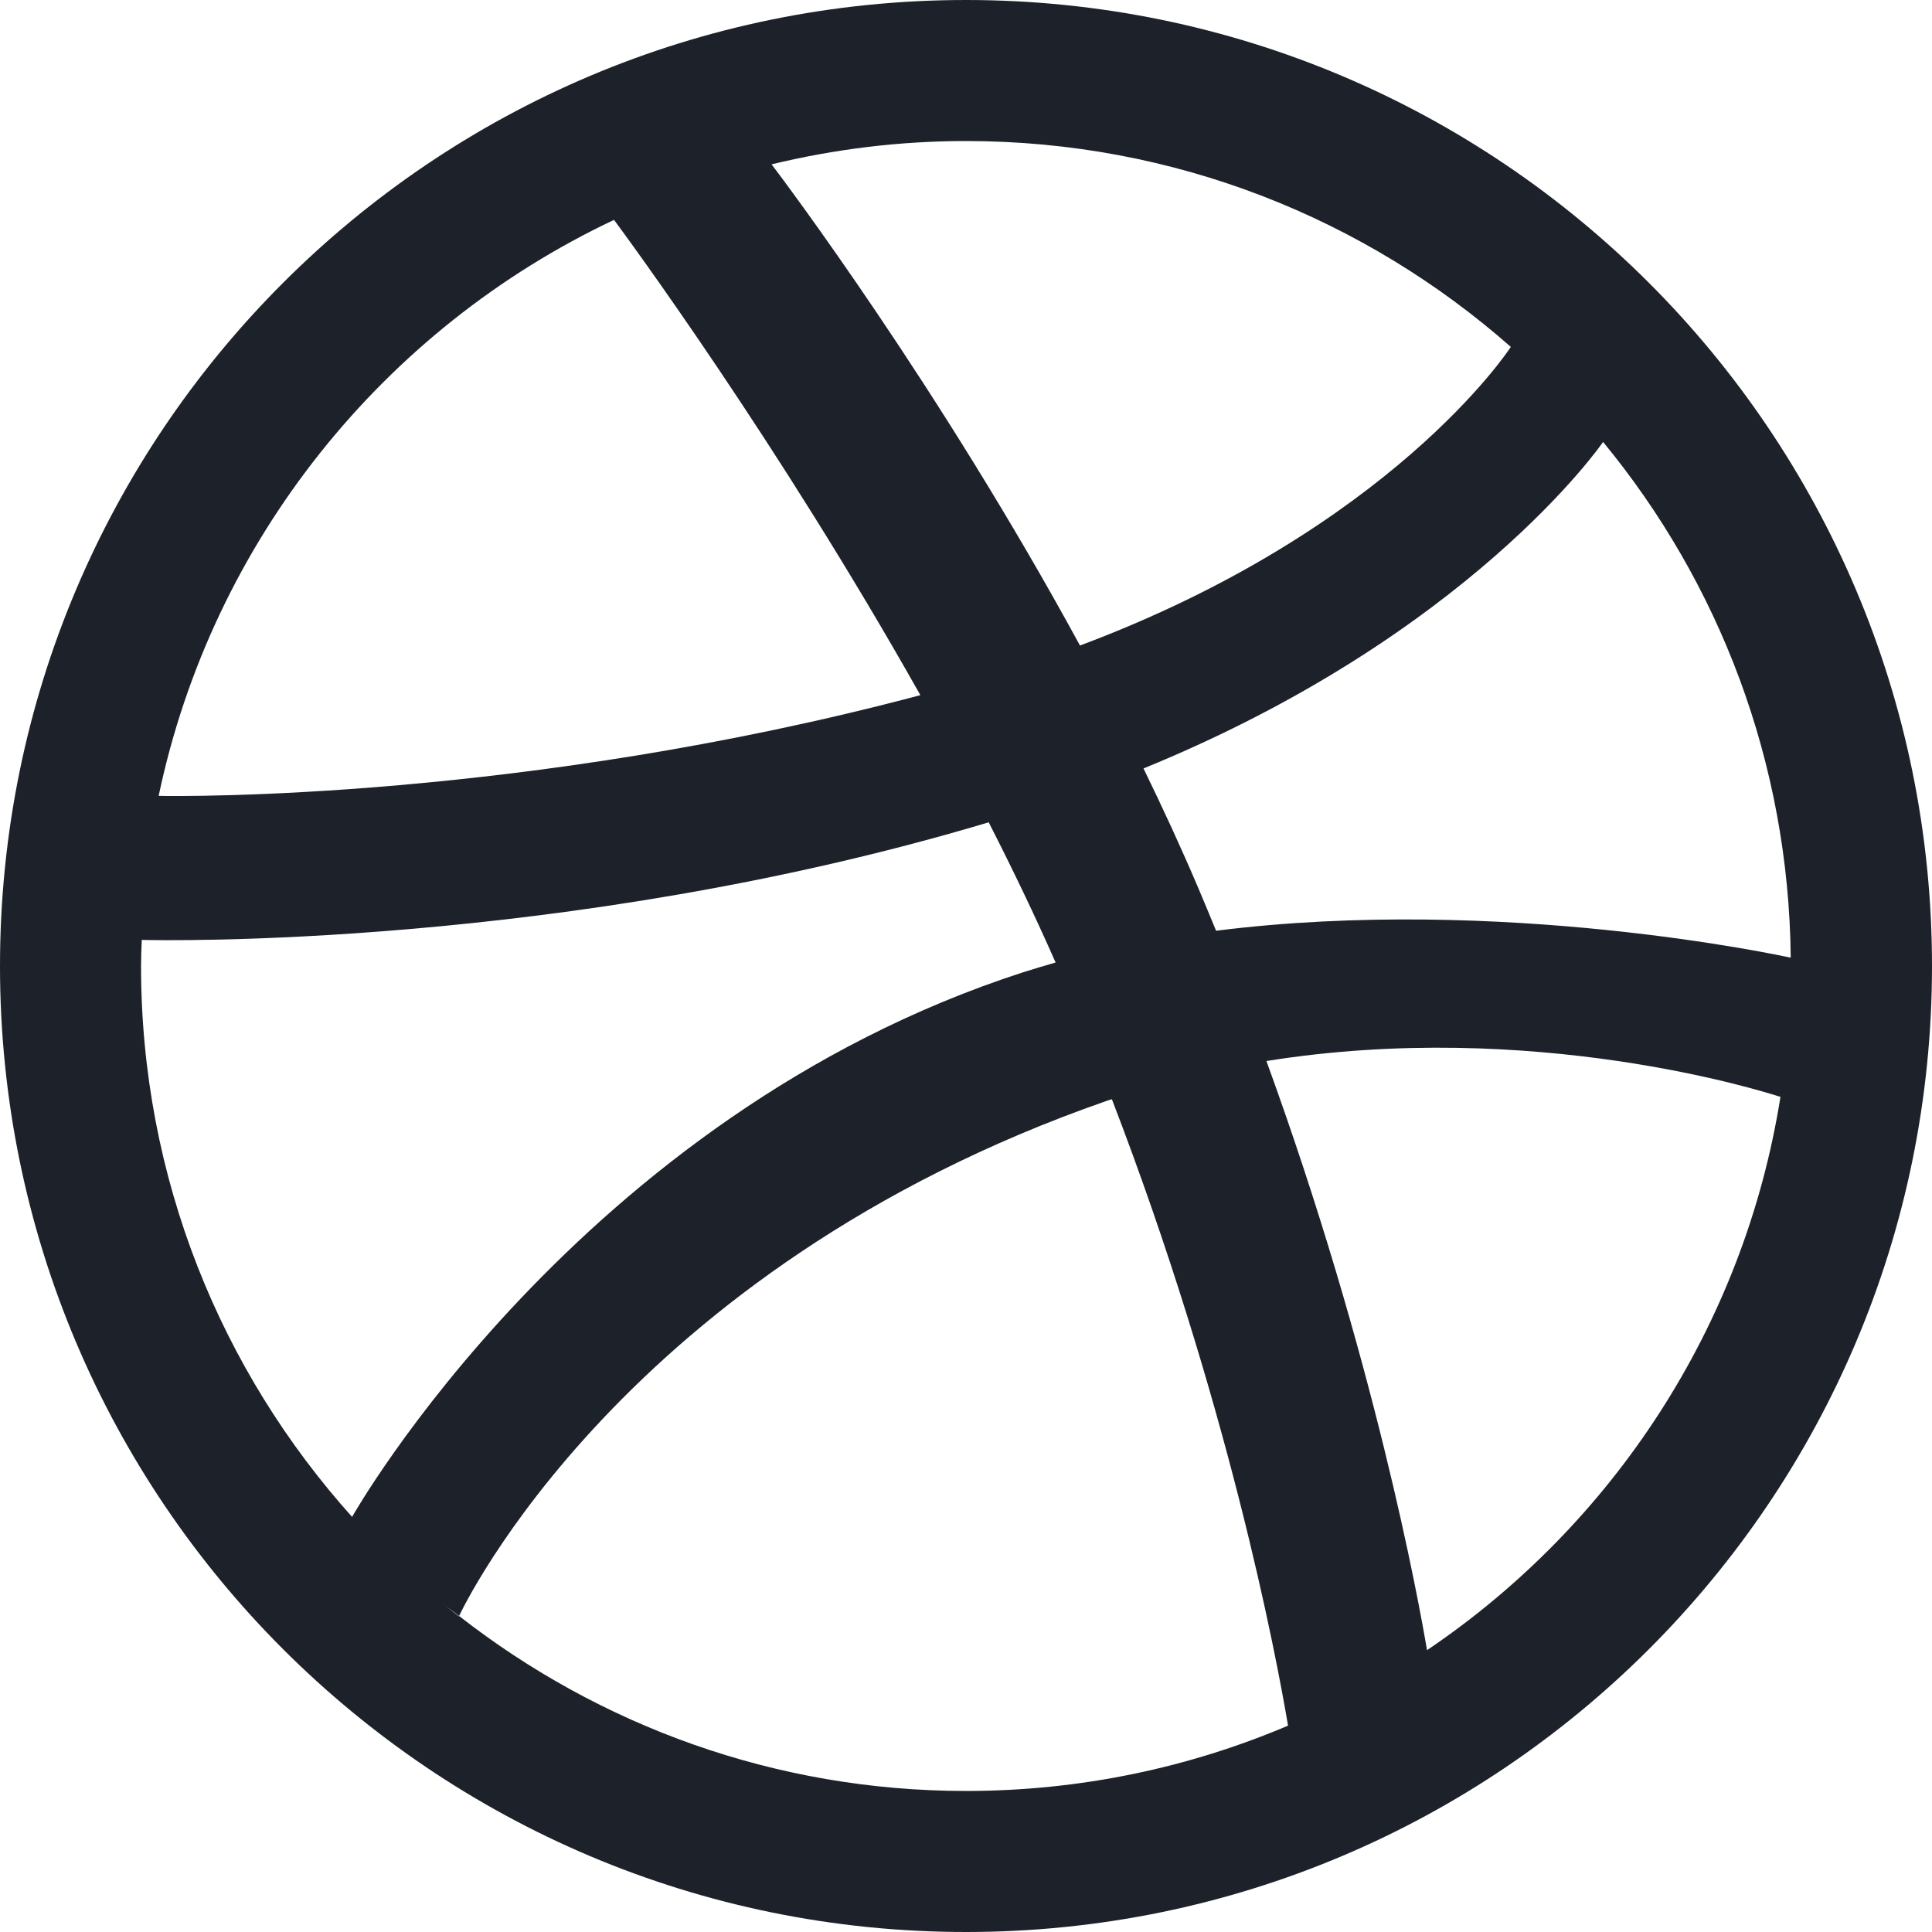 <?xml version="1.0" encoding="UTF-8"?>
<svg width="16px" height="16px" viewBox="0 0 16 16" version="1.1" xmlns="http://www.w3.org/2000/svg" xmlns:xlink="http://www.w3.org/1999/xlink">
    <title>social-media/dribbble</title>
    <g id="2021-mobile" stroke="none" stroke-width="1" fill="none" fill-rule="evenodd">
        <g id="01-strona-glowna" transform="translate(-312, -5412)" fill="#1D2129">
            <g id="footer" transform="translate(0, 5356)">
                <g id="social-media/dribbble" transform="translate(312, 56)">
                    <path d="M7.622,5.757 C6.441,3.658 5.178,1.946 5.085,1.821 C3.18,2.721 1.758,4.476 1.314,6.591 C1.494,6.595 4.341,6.629 7.622,5.757 Z M8.473,8.052 C8.562,8.024 8.652,7.997 8.742,7.971 C8.571,7.583 8.384,7.194 8.188,6.81 C4.67,7.863 1.293,7.787 1.174,7.784 C1.171,7.855 1.168,7.927 1.168,8 C1.168,9.757 1.832,11.358 2.921,12.568 C2.919,12.566 2.916,12.562 2.916,12.562 C2.916,12.562 4.786,9.245 8.473,8.052 Z M3.801,13.386 L3.802,13.383 C3.751,13.343 3.697,13.307 3.647,13.266 C3.738,13.338 3.801,13.386 3.801,13.386 Z M6.363,1.367 C6.357,1.368 6.351,1.37 6.345,1.371 C6.356,1.368 6.362,1.367 6.362,1.367 L6.363,1.367 Z M12.512,2.873 C11.309,1.813 9.73,1.168 8,1.168 C7.445,1.168 6.907,1.236 6.39,1.361 C6.494,1.498 7.777,3.202 8.944,5.346 C11.52,4.381 12.494,2.901 12.512,2.873 Z M8,16 C3.582,16 0,12.418 0,8 C0,3.582 3.582,0 8,0 C12.418,0 16,3.582 16,8 C16,12.418 12.418,16 8,16 Z M9.162,9.118 C5.153,10.515 3.829,13.326 3.802,13.383 C4.961,14.288 6.416,14.832 8,14.832 C8.946,14.832 9.848,14.639 10.667,14.291 C10.566,13.693 10.169,11.6 9.208,9.103 C9.193,9.108 9.178,9.112 9.162,9.118 Z M9.47,6.364 C9.629,6.69 9.782,7.021 9.924,7.355 C9.974,7.473 10.023,7.591 10.071,7.708 C12.431,7.411 14.754,7.915 14.83,7.931 C14.814,6.31 14.235,4.824 13.276,3.66 C13.262,3.681 12.166,5.263 9.47,6.364 Z M10.488,8.787 C11.385,11.252 11.749,13.258 11.818,13.666 C13.351,12.631 14.442,10.989 14.745,9.084 C14.609,9.04 12.697,8.433 10.488,8.787 Z" id="Shape"></path>
                </g>
            </g>
        </g>
    </g>
</svg>
